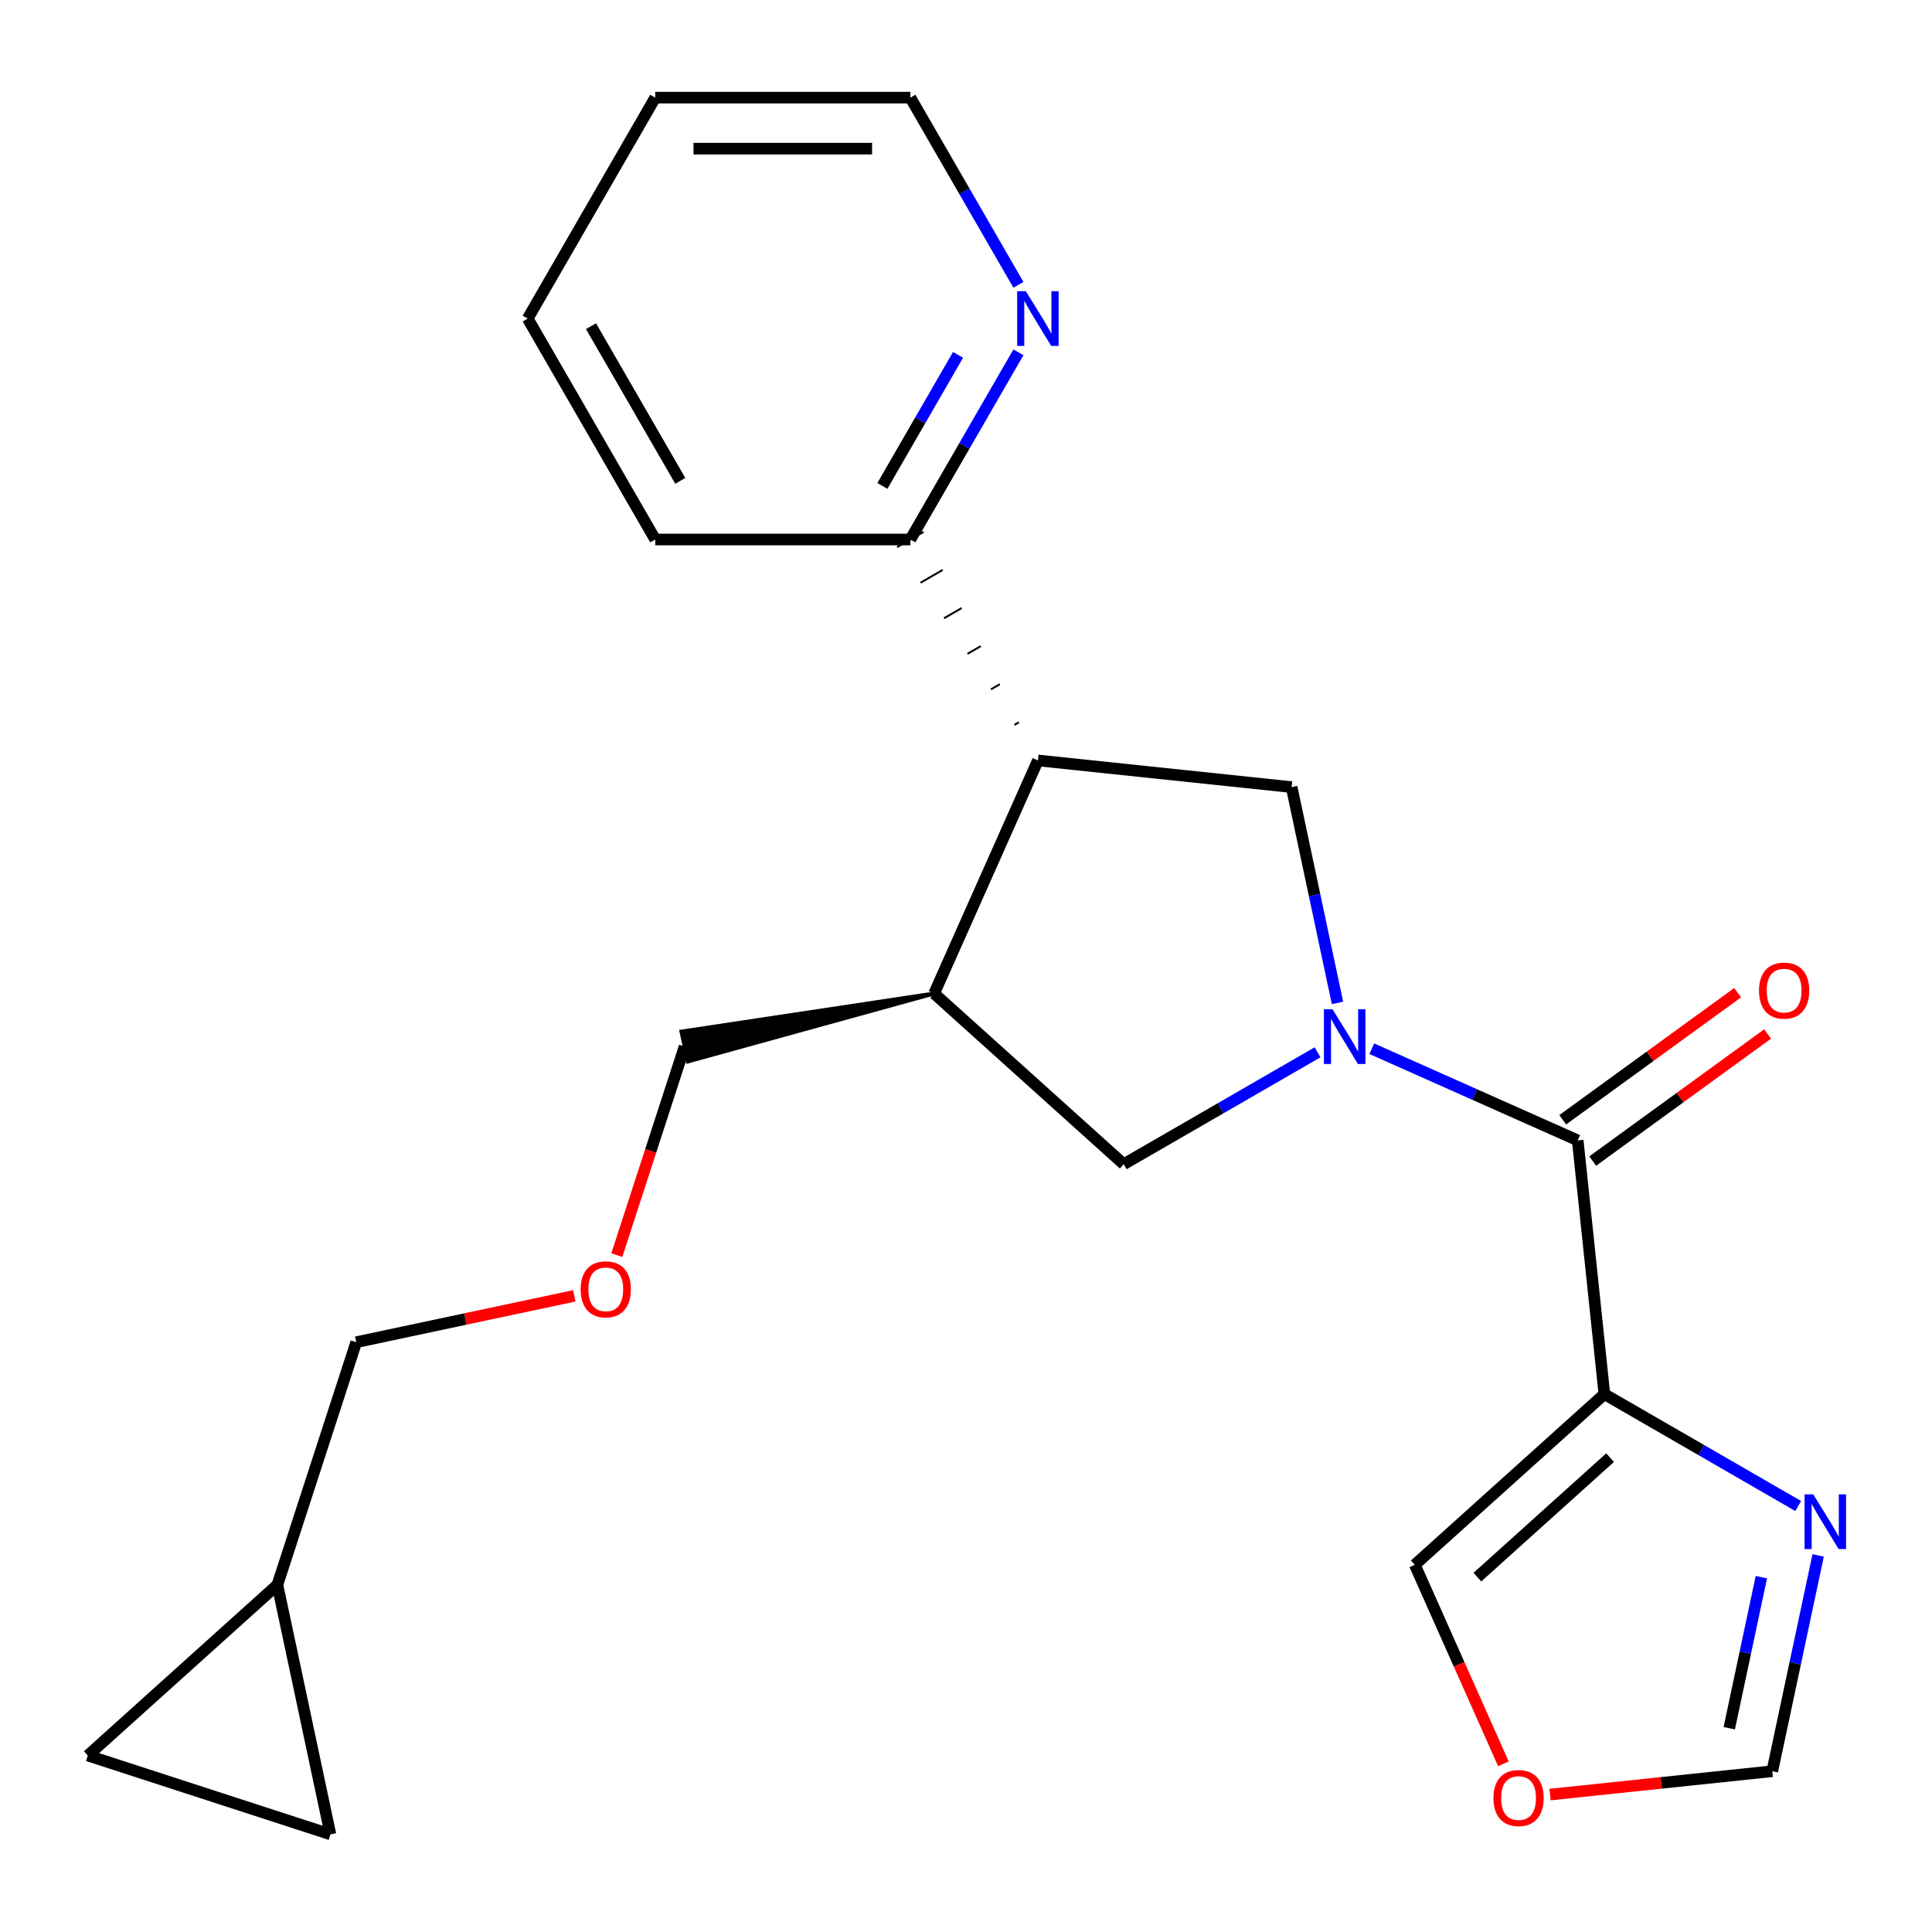 <?xml version='1.0' encoding='iso-8859-1'?>
<svg version='1.1' baseProfile='full'
              xmlns='http://www.w3.org/2000/svg'
                      xmlns:rdkit='http://www.rdkit.org/xml'
                      xmlns:xlink='http://www.w3.org/1999/xlink'
                  xml:space='preserve'
width='1000px' height='1000px' viewBox='0 0 1000 1000'>
<!-- END OF HEADER -->
<rect style='opacity:1.0;fill:#FFFFFF;stroke:none' width='1000' height='1000' x='0' y='0'> </rect>
<path class='bond-0' d='M 710.037,542.815 L 763.331,566.543' style='fill:none;fill-rule:evenodd;stroke:#0000FF;stroke-width:6px;stroke-linecap:butt;stroke-linejoin:miter;stroke-opacity:1' />
<path class='bond-0' d='M 763.331,566.543 L 816.626,590.271' style='fill:none;fill-rule:evenodd;stroke:#000000;stroke-width:6px;stroke-linecap:butt;stroke-linejoin:miter;stroke-opacity:1' />
<path class='bond-3' d='M 692.285,519.102 L 680.413,463.253' style='fill:none;fill-rule:evenodd;stroke:#0000FF;stroke-width:6px;stroke-linecap:butt;stroke-linejoin:miter;stroke-opacity:1' />
<path class='bond-3' d='M 680.413,463.253 L 668.542,407.403' style='fill:none;fill-rule:evenodd;stroke:#000000;stroke-width:6px;stroke-linecap:butt;stroke-linejoin:miter;stroke-opacity:1' />
<path class='bond-6' d='M 681.955,544.67 L 631.798,573.628' style='fill:none;fill-rule:evenodd;stroke:#0000FF;stroke-width:6px;stroke-linecap:butt;stroke-linejoin:miter;stroke-opacity:1' />
<path class='bond-6' d='M 631.798,573.628 L 581.641,602.586' style='fill:none;fill-rule:evenodd;stroke:#000000;stroke-width:6px;stroke-linecap:butt;stroke-linejoin:miter;stroke-opacity:1' />
<path class='bond-1' d='M 816.626,590.271 L 830.428,721.593' style='fill:none;fill-rule:evenodd;stroke:#000000;stroke-width:6px;stroke-linecap:butt;stroke-linejoin:miter;stroke-opacity:1' />
<path class='bond-14' d='M 824.387,600.954 L 869.65,568.068' style='fill:none;fill-rule:evenodd;stroke:#000000;stroke-width:6px;stroke-linecap:butt;stroke-linejoin:miter;stroke-opacity:1' />
<path class='bond-14' d='M 869.65,568.068 L 914.913,535.183' style='fill:none;fill-rule:evenodd;stroke:#FF0000;stroke-width:6px;stroke-linecap:butt;stroke-linejoin:miter;stroke-opacity:1' />
<path class='bond-14' d='M 808.864,579.588 L 854.127,546.703' style='fill:none;fill-rule:evenodd;stroke:#000000;stroke-width:6px;stroke-linecap:butt;stroke-linejoin:miter;stroke-opacity:1' />
<path class='bond-14' d='M 854.127,546.703 L 899.39,513.817' style='fill:none;fill-rule:evenodd;stroke:#FF0000;stroke-width:6px;stroke-linecap:butt;stroke-linejoin:miter;stroke-opacity:1' />
<path class='bond-4' d='M 830.428,721.593 L 880.585,750.551' style='fill:none;fill-rule:evenodd;stroke:#000000;stroke-width:6px;stroke-linecap:butt;stroke-linejoin:miter;stroke-opacity:1' />
<path class='bond-4' d='M 880.585,750.551 L 930.742,779.509' style='fill:none;fill-rule:evenodd;stroke:#0000FF;stroke-width:6px;stroke-linecap:butt;stroke-linejoin:miter;stroke-opacity:1' />
<path class='bond-8' d='M 830.428,721.593 L 732.299,809.949' style='fill:none;fill-rule:evenodd;stroke:#000000;stroke-width:6px;stroke-linecap:butt;stroke-linejoin:miter;stroke-opacity:1' />
<path class='bond-8' d='M 833.38,754.472 L 764.69,816.321' style='fill:none;fill-rule:evenodd;stroke:#000000;stroke-width:6px;stroke-linecap:butt;stroke-linejoin:miter;stroke-opacity:1' />
<path class='bond-2' d='M 537.22,393.601 L 668.542,407.403' style='fill:none;fill-rule:evenodd;stroke:#000000;stroke-width:6px;stroke-linecap:butt;stroke-linejoin:miter;stroke-opacity:1' />
<path class='bond-9' d='M 527.36,373.881 L 525.073,375.202' style='fill:none;fill-rule:evenodd;stroke:#000000;stroke-width:1.0px;stroke-linecap:butt;stroke-linejoin:miter;stroke-opacity:1' />
<path class='bond-9' d='M 517.499,354.162 L 512.925,356.803' style='fill:none;fill-rule:evenodd;stroke:#000000;stroke-width:1.0px;stroke-linecap:butt;stroke-linejoin:miter;stroke-opacity:1' />
<path class='bond-9' d='M 507.639,334.443 L 500.778,338.404' style='fill:none;fill-rule:evenodd;stroke:#000000;stroke-width:1.0px;stroke-linecap:butt;stroke-linejoin:miter;stroke-opacity:1' />
<path class='bond-9' d='M 497.779,314.723 L 488.631,320.005' style='fill:none;fill-rule:evenodd;stroke:#000000;stroke-width:1.0px;stroke-linecap:butt;stroke-linejoin:miter;stroke-opacity:1' />
<path class='bond-9' d='M 487.919,295.004 L 476.483,301.606' style='fill:none;fill-rule:evenodd;stroke:#000000;stroke-width:1.0px;stroke-linecap:butt;stroke-linejoin:miter;stroke-opacity:1' />
<path class='bond-9' d='M 478.059,275.285 L 464.336,283.207' style='fill:none;fill-rule:evenodd;stroke:#000000;stroke-width:1.0px;stroke-linecap:butt;stroke-linejoin:miter;stroke-opacity:1' />
<path class='bond-23' d='M 537.22,393.601 L 483.512,514.23' style='fill:none;fill-rule:evenodd;stroke:#000000;stroke-width:6px;stroke-linecap:butt;stroke-linejoin:miter;stroke-opacity:1' />
<path class='bond-7' d='M 941.071,805.077 L 929.2,860.927' style='fill:none;fill-rule:evenodd;stroke:#0000FF;stroke-width:6px;stroke-linecap:butt;stroke-linejoin:miter;stroke-opacity:1' />
<path class='bond-7' d='M 929.2,860.927 L 917.329,916.776' style='fill:none;fill-rule:evenodd;stroke:#000000;stroke-width:6px;stroke-linecap:butt;stroke-linejoin:miter;stroke-opacity:1' />
<path class='bond-7' d='M 911.678,816.341 L 903.368,855.436' style='fill:none;fill-rule:evenodd;stroke:#0000FF;stroke-width:6px;stroke-linecap:butt;stroke-linejoin:miter;stroke-opacity:1' />
<path class='bond-7' d='M 903.368,855.436 L 895.058,894.531' style='fill:none;fill-rule:evenodd;stroke:#000000;stroke-width:6px;stroke-linecap:butt;stroke-linejoin:miter;stroke-opacity:1' />
<path class='bond-5' d='M 483.512,514.23 L 581.641,602.586' style='fill:none;fill-rule:evenodd;stroke:#000000;stroke-width:6px;stroke-linecap:butt;stroke-linejoin:miter;stroke-opacity:1' />
<path class='bond-17' d='M 483.512,514.23 L 352.705,533.935 L 355.999,549.434 Z' style='fill:#000000;fill-rule:evenodd;fill-opacity:1;stroke:#000000;stroke-width:2px;stroke-linecap:butt;stroke-linejoin:miter;stroke-opacity:1;' />
<path class='bond-24' d='M 917.329,916.776 L 859.819,922.821' style='fill:none;fill-rule:evenodd;stroke:#000000;stroke-width:6px;stroke-linecap:butt;stroke-linejoin:miter;stroke-opacity:1' />
<path class='bond-24' d='M 859.819,922.821 L 802.308,928.865' style='fill:none;fill-rule:evenodd;stroke:#FF0000;stroke-width:6px;stroke-linecap:butt;stroke-linejoin:miter;stroke-opacity:1' />
<path class='bond-10' d='M 732.299,809.949 L 755.23,861.453' style='fill:none;fill-rule:evenodd;stroke:#000000;stroke-width:6px;stroke-linecap:butt;stroke-linejoin:miter;stroke-opacity:1' />
<path class='bond-10' d='M 755.23,861.453 L 778.161,912.957' style='fill:none;fill-rule:evenodd;stroke:#FF0000;stroke-width:6px;stroke-linecap:butt;stroke-linejoin:miter;stroke-opacity:1' />
<path class='bond-15' d='M 471.197,279.246 L 499.168,230.799' style='fill:none;fill-rule:evenodd;stroke:#000000;stroke-width:6px;stroke-linecap:butt;stroke-linejoin:miter;stroke-opacity:1' />
<path class='bond-15' d='M 499.168,230.799 L 527.139,182.352' style='fill:none;fill-rule:evenodd;stroke:#0000FF;stroke-width:6px;stroke-linecap:butt;stroke-linejoin:miter;stroke-opacity:1' />
<path class='bond-15' d='M 456.717,251.507 L 476.297,217.595' style='fill:none;fill-rule:evenodd;stroke:#000000;stroke-width:6px;stroke-linecap:butt;stroke-linejoin:miter;stroke-opacity:1' />
<path class='bond-15' d='M 476.297,217.595 L 495.877,183.682' style='fill:none;fill-rule:evenodd;stroke:#0000FF;stroke-width:6px;stroke-linecap:butt;stroke-linejoin:miter;stroke-opacity:1' />
<path class='bond-20' d='M 471.197,279.246 L 339.152,279.246' style='fill:none;fill-rule:evenodd;stroke:#000000;stroke-width:6px;stroke-linecap:butt;stroke-linejoin:miter;stroke-opacity:1' />
<path class='bond-11' d='M 171.037,949.464 L 143.584,820.304' style='fill:none;fill-rule:evenodd;stroke:#000000;stroke-width:6px;stroke-linecap:butt;stroke-linejoin:miter;stroke-opacity:1' />
<path class='bond-26' d='M 171.037,949.464 L 45.455,908.659' style='fill:none;fill-rule:evenodd;stroke:#000000;stroke-width:6px;stroke-linecap:butt;stroke-linejoin:miter;stroke-opacity:1' />
<path class='bond-12' d='M 45.455,908.659 L 143.584,820.304' style='fill:none;fill-rule:evenodd;stroke:#000000;stroke-width:6px;stroke-linecap:butt;stroke-linejoin:miter;stroke-opacity:1' />
<path class='bond-13' d='M 143.584,820.304 L 184.388,694.721' style='fill:none;fill-rule:evenodd;stroke:#000000;stroke-width:6px;stroke-linecap:butt;stroke-linejoin:miter;stroke-opacity:1' />
<path class='bond-19' d='M 527.139,147.43 L 499.168,98.983' style='fill:none;fill-rule:evenodd;stroke:#0000FF;stroke-width:6px;stroke-linecap:butt;stroke-linejoin:miter;stroke-opacity:1' />
<path class='bond-19' d='M 499.168,98.983 L 471.197,50.536' style='fill:none;fill-rule:evenodd;stroke:#000000;stroke-width:6px;stroke-linecap:butt;stroke-linejoin:miter;stroke-opacity:1' />
<path class='bond-16' d='M 319.273,649.646 L 336.813,595.665' style='fill:none;fill-rule:evenodd;stroke:#FF0000;stroke-width:6px;stroke-linecap:butt;stroke-linejoin:miter;stroke-opacity:1' />
<path class='bond-16' d='M 336.813,595.665 L 354.352,541.684' style='fill:none;fill-rule:evenodd;stroke:#000000;stroke-width:6px;stroke-linecap:butt;stroke-linejoin:miter;stroke-opacity:1' />
<path class='bond-18' d='M 297.247,670.732 L 240.817,682.726' style='fill:none;fill-rule:evenodd;stroke:#FF0000;stroke-width:6px;stroke-linecap:butt;stroke-linejoin:miter;stroke-opacity:1' />
<path class='bond-18' d='M 240.817,682.726 L 184.388,694.721' style='fill:none;fill-rule:evenodd;stroke:#000000;stroke-width:6px;stroke-linecap:butt;stroke-linejoin:miter;stroke-opacity:1' />
<path class='bond-25' d='M 471.197,50.536 L 339.152,50.536' style='fill:none;fill-rule:evenodd;stroke:#000000;stroke-width:6px;stroke-linecap:butt;stroke-linejoin:miter;stroke-opacity:1' />
<path class='bond-25' d='M 451.39,76.945 L 358.958,76.945' style='fill:none;fill-rule:evenodd;stroke:#000000;stroke-width:6px;stroke-linecap:butt;stroke-linejoin:miter;stroke-opacity:1' />
<path class='bond-22' d='M 339.152,279.246 L 273.129,164.891' style='fill:none;fill-rule:evenodd;stroke:#000000;stroke-width:6px;stroke-linecap:butt;stroke-linejoin:miter;stroke-opacity:1' />
<path class='bond-22' d='M 352.119,248.888 L 305.903,168.84' style='fill:none;fill-rule:evenodd;stroke:#000000;stroke-width:6px;stroke-linecap:butt;stroke-linejoin:miter;stroke-opacity:1' />
<path class='bond-21' d='M 339.152,50.536 L 273.129,164.891' style='fill:none;fill-rule:evenodd;stroke:#000000;stroke-width:6px;stroke-linecap:butt;stroke-linejoin:miter;stroke-opacity:1' />
<path  class='atom-0' d='M 689.736 522.403
L 699.016 537.403
Q 699.936 538.883, 701.416 541.563
Q 702.896 544.243, 702.976 544.403
L 702.976 522.403
L 706.736 522.403
L 706.736 550.723
L 702.856 550.723
L 692.896 534.323
Q 691.736 532.403, 690.496 530.203
Q 689.296 528.003, 688.936 527.323
L 688.936 550.723
L 685.256 550.723
L 685.256 522.403
L 689.736 522.403
' fill='#0000FF'/>
<path  class='atom-5' d='M 938.523 773.456
L 947.803 788.456
Q 948.723 789.936, 950.203 792.616
Q 951.683 795.296, 951.763 795.456
L 951.763 773.456
L 955.523 773.456
L 955.523 801.776
L 951.643 801.776
L 941.683 785.376
Q 940.523 783.456, 939.283 781.256
Q 938.083 779.056, 937.723 778.376
L 937.723 801.776
L 934.043 801.776
L 934.043 773.456
L 938.523 773.456
' fill='#0000FF'/>
<path  class='atom-11' d='M 773.007 930.659
Q 773.007 923.859, 776.367 920.059
Q 779.727 916.259, 786.007 916.259
Q 792.287 916.259, 795.647 920.059
Q 799.007 923.859, 799.007 930.659
Q 799.007 937.539, 795.607 941.459
Q 792.207 945.339, 786.007 945.339
Q 779.767 945.339, 776.367 941.459
Q 773.007 937.579, 773.007 930.659
M 786.007 942.139
Q 790.327 942.139, 792.647 939.259
Q 795.007 936.339, 795.007 930.659
Q 795.007 925.099, 792.647 922.299
Q 790.327 919.459, 786.007 919.459
Q 781.687 919.459, 779.327 922.259
Q 777.007 925.059, 777.007 930.659
Q 777.007 936.379, 779.327 939.259
Q 781.687 942.139, 786.007 942.139
' fill='#FF0000'/>
<path  class='atom-15' d='M 910.453 512.737
Q 910.453 505.937, 913.813 502.137
Q 917.173 498.337, 923.453 498.337
Q 929.733 498.337, 933.093 502.137
Q 936.453 505.937, 936.453 512.737
Q 936.453 519.617, 933.053 523.537
Q 929.653 527.417, 923.453 527.417
Q 917.213 527.417, 913.813 523.537
Q 910.453 519.657, 910.453 512.737
M 923.453 524.217
Q 927.773 524.217, 930.093 521.337
Q 932.453 518.417, 932.453 512.737
Q 932.453 507.177, 930.093 504.377
Q 927.773 501.537, 923.453 501.537
Q 919.133 501.537, 916.773 504.337
Q 914.453 507.137, 914.453 512.737
Q 914.453 518.457, 916.773 521.337
Q 919.133 524.217, 923.453 524.217
' fill='#FF0000'/>
<path  class='atom-16' d='M 530.96 150.731
L 540.24 165.731
Q 541.16 167.211, 542.64 169.891
Q 544.12 172.571, 544.2 172.731
L 544.2 150.731
L 547.96 150.731
L 547.96 179.051
L 544.08 179.051
L 534.12 162.651
Q 532.96 160.731, 531.72 158.531
Q 530.52 156.331, 530.16 155.651
L 530.16 179.051
L 526.48 179.051
L 526.48 150.731
L 530.96 150.731
' fill='#0000FF'/>
<path  class='atom-17' d='M 300.548 667.347
Q 300.548 660.547, 303.908 656.747
Q 307.268 652.947, 313.548 652.947
Q 319.828 652.947, 323.188 656.747
Q 326.548 660.547, 326.548 667.347
Q 326.548 674.227, 323.148 678.147
Q 319.748 682.027, 313.548 682.027
Q 307.308 682.027, 303.908 678.147
Q 300.548 674.267, 300.548 667.347
M 313.548 678.827
Q 317.868 678.827, 320.188 675.947
Q 322.548 673.027, 322.548 667.347
Q 322.548 661.787, 320.188 658.987
Q 317.868 656.147, 313.548 656.147
Q 309.228 656.147, 306.868 658.947
Q 304.548 661.747, 304.548 667.347
Q 304.548 673.067, 306.868 675.947
Q 309.228 678.827, 313.548 678.827
' fill='#FF0000'/>
</svg>
